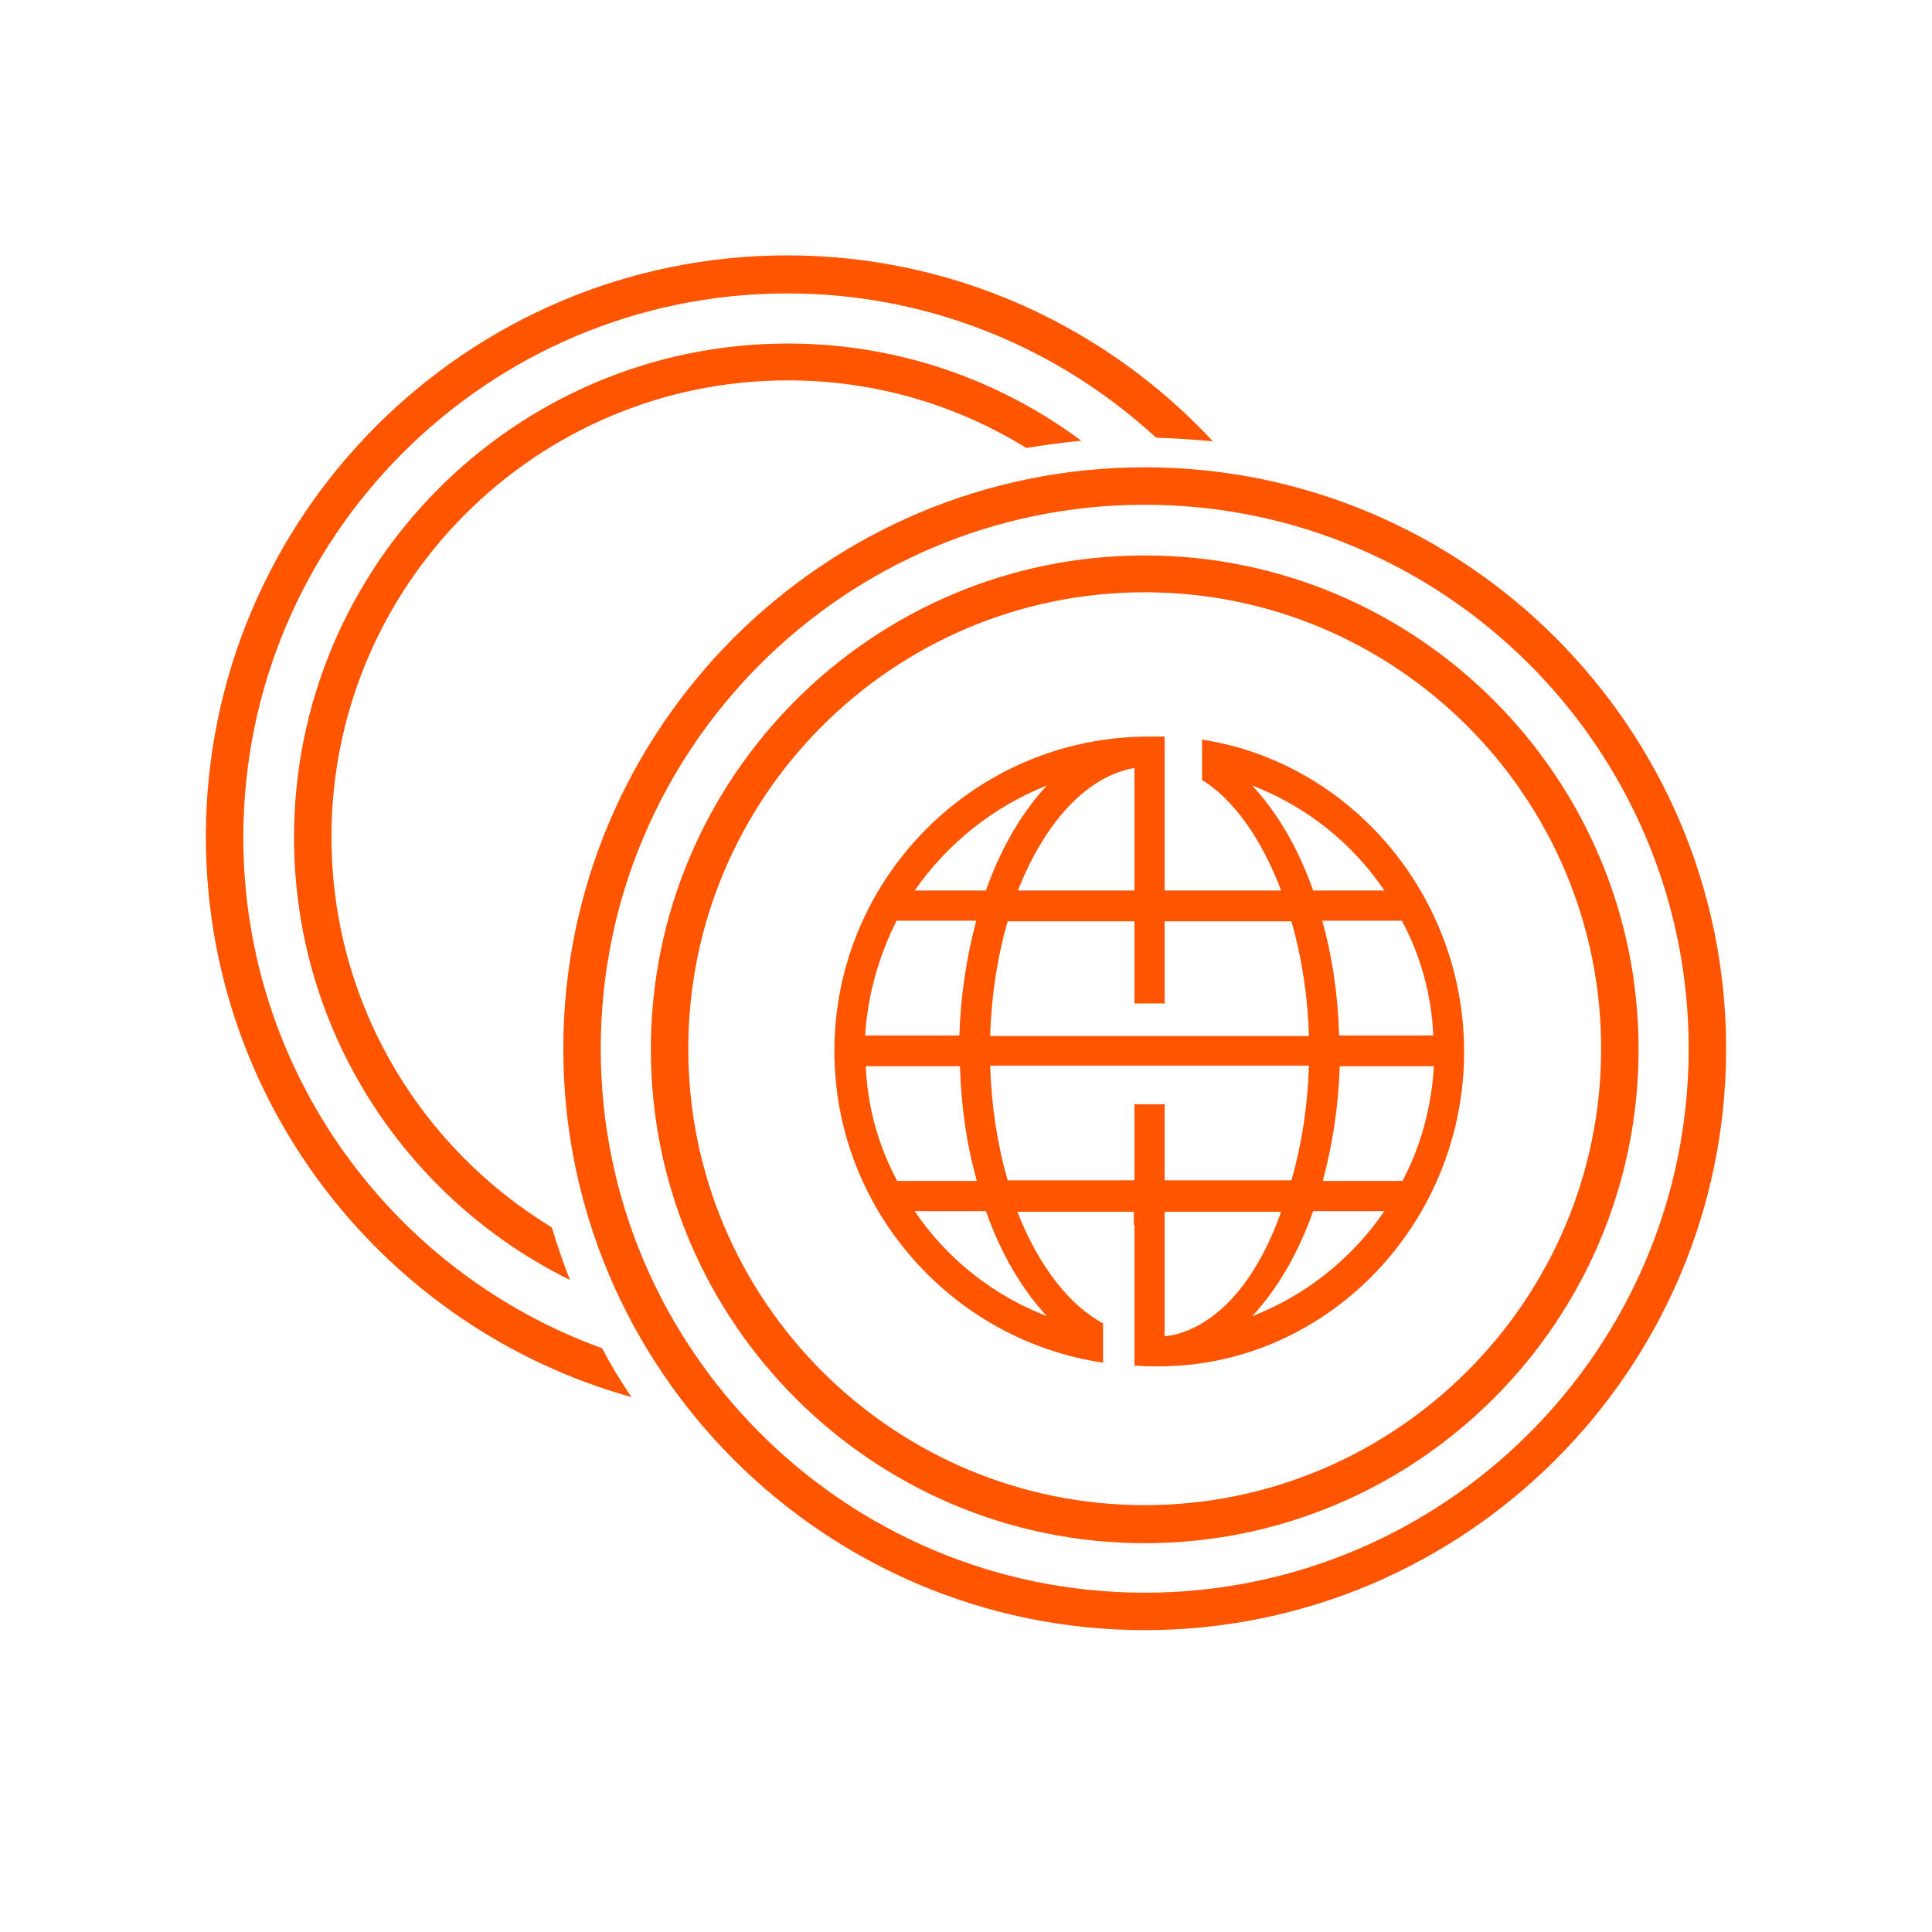 <?xml version="1.0" encoding="utf-8"?>
<!-- Generator: Adobe Illustrator 26.3.1, SVG Export Plug-In . SVG Version: 6.00 Build 0)  -->
<svg version="1.1" id="a" xmlns="http://www.w3.org/2000/svg" xmlns:xlink="http://www.w3.org/1999/xlink" x="0px" y="0px"
	 viewBox="0 0 320 320" style="enable-background:new 0 0 320 320;" xml:space="preserve">
<style type="text/css">
	.st0{fill:#FF5400;}
</style>
<path class="st0" d="M189.6,77.4c-53.1,0-96.3,43.2-96.3,96.3s43.2,96.3,96.3,96.3s96.3-43.2,96.3-96.3S242.7,77.4,189.6,77.4
	L189.6,77.4z M189.6,263.8c-49.7,0-90.1-40.4-90.1-90.1s40.4-90.1,90.1-90.1s90.1,40.4,90.1,90.1S239.3,263.8,189.6,263.8z"/>
<path class="st0" d="M40.3,138.7c0-49.7,40.4-90.1,90.1-90.1c23.6,0,45,9.1,61.1,23.9c3.2,0.1,6.3,0.3,9.4,0.6
	c-17.6-18.9-42.7-30.8-70.5-30.8c-53.1,0-96.3,43.2-96.3,96.3c0,44.2,29.9,81.5,70.5,92.8c-1.8-2.6-3.4-5.3-4.9-8.1
	C65.1,210.8,40.3,177.6,40.3,138.7L40.3,138.7z"/>
<path class="st0" d="M179.1,73c-13.6-10.1-30.4-16.1-48.6-16.1c-45.1,0-81.8,36.7-81.8,81.8c0,32.2,18.7,60,45.7,73.3
	c-1.1-2.8-2.1-5.7-3-8.7c-21.9-13.3-36.5-37.3-36.5-64.7c0-41.7,33.9-75.6,75.6-75.6c14.5,0,28,4.1,39.5,11.2
	C173,73.7,176,73.3,179.1,73L179.1,73z"/>
<g>
	<path class="st0" d="M189.6,92c-45.1,0-81.8,36.7-81.8,81.8s36.7,81.8,81.8,81.8s81.8-36.7,81.8-81.8S234.7,92,189.6,92z
		 M189.6,249.3c-41.7,0-75.6-33.9-75.6-75.6s33.9-75.6,75.6-75.6s75.6,33.9,75.6,75.6S231.2,249.3,189.6,249.3L189.6,249.3z"/>
	<path class="st0" d="M199.1,122.5v6.7c5.1,3.1,9.8,9.6,13.1,18.3h-19.3V122l-1,0c-0.5,0-1,0-1.6,0c-28.8,0-52.1,23.4-52.1,52.1
		c0,26.1,19.4,47.9,44.5,51.6v-6.5c-5.7-3.1-10.7-9.6-14.2-18.5h19.3v2.2h0.1v23.3c0.8,0,1.6,0.1,2.4,0.1c0.5,0,1,0,1.6,0l1,0l0,0
		l2.4-0.1c26.5-1.9,47.2-24.8,47.2-52C242.5,148.3,223.7,126.3,199.1,122.5L199.1,122.5z M237.4,171.5h-15.6c-0.2-6.6-1.1-13-2.8-19
		h13.2C235.4,158.5,237.1,164.9,237.4,171.5z M207.4,130.1c8.8,3.4,16.5,9.4,21.9,17.4h-11.8C215,140.4,211.5,134.5,207.4,130.1z
		 M192.9,166.2v-13.6h21c1.7,5.9,2.7,12.3,2.9,19H164c0.2-6.7,1.2-13.1,2.9-19h21v13.6H192.9L192.9,166.2z M187.9,127.2v20.3h-19.3
		C173.1,136,180.2,128.5,187.9,127.2z M173.4,130.1c-4.1,4.4-7.6,10.3-10.1,17.4h-11.8C157,139.6,164.6,133.6,173.4,130.1z
		 M148.5,152.5h13.2c-1.6,6-2.6,12.4-2.8,19h-15.6C143.7,164.9,145.5,158.5,148.5,152.5L148.5,152.5z M143.4,176.6H159
		c0.2,6.6,1.1,13,2.8,19h-13.2C145.4,189.6,143.7,183.3,143.4,176.6L143.4,176.6z M173.4,218c-8.8-3.4-16.5-9.4-21.9-17.4h11.8
		C165.8,207.7,169.3,213.6,173.4,218L173.4,218z M187.9,182.9v12.6h-21c-1.7-5.9-2.7-12.3-2.9-19h52.8c-0.2,6.7-1.2,13.1-2.9,19h-21
		v-12.6H187.9L187.9,182.9z M192.9,221.3v-20.6h19.3C204.9,221.3,192.9,221.3,192.9,221.3L192.9,221.3z M207.4,218
		c4.1-4.4,7.6-10.3,10.1-17.4h11.8C223.9,208.5,216.2,214.6,207.4,218z M232.3,195.6h-13.2c1.6-6,2.6-12.4,2.8-19h15.6
		C237.1,183.3,235.4,189.7,232.3,195.6z"/>
</g>
</svg>

